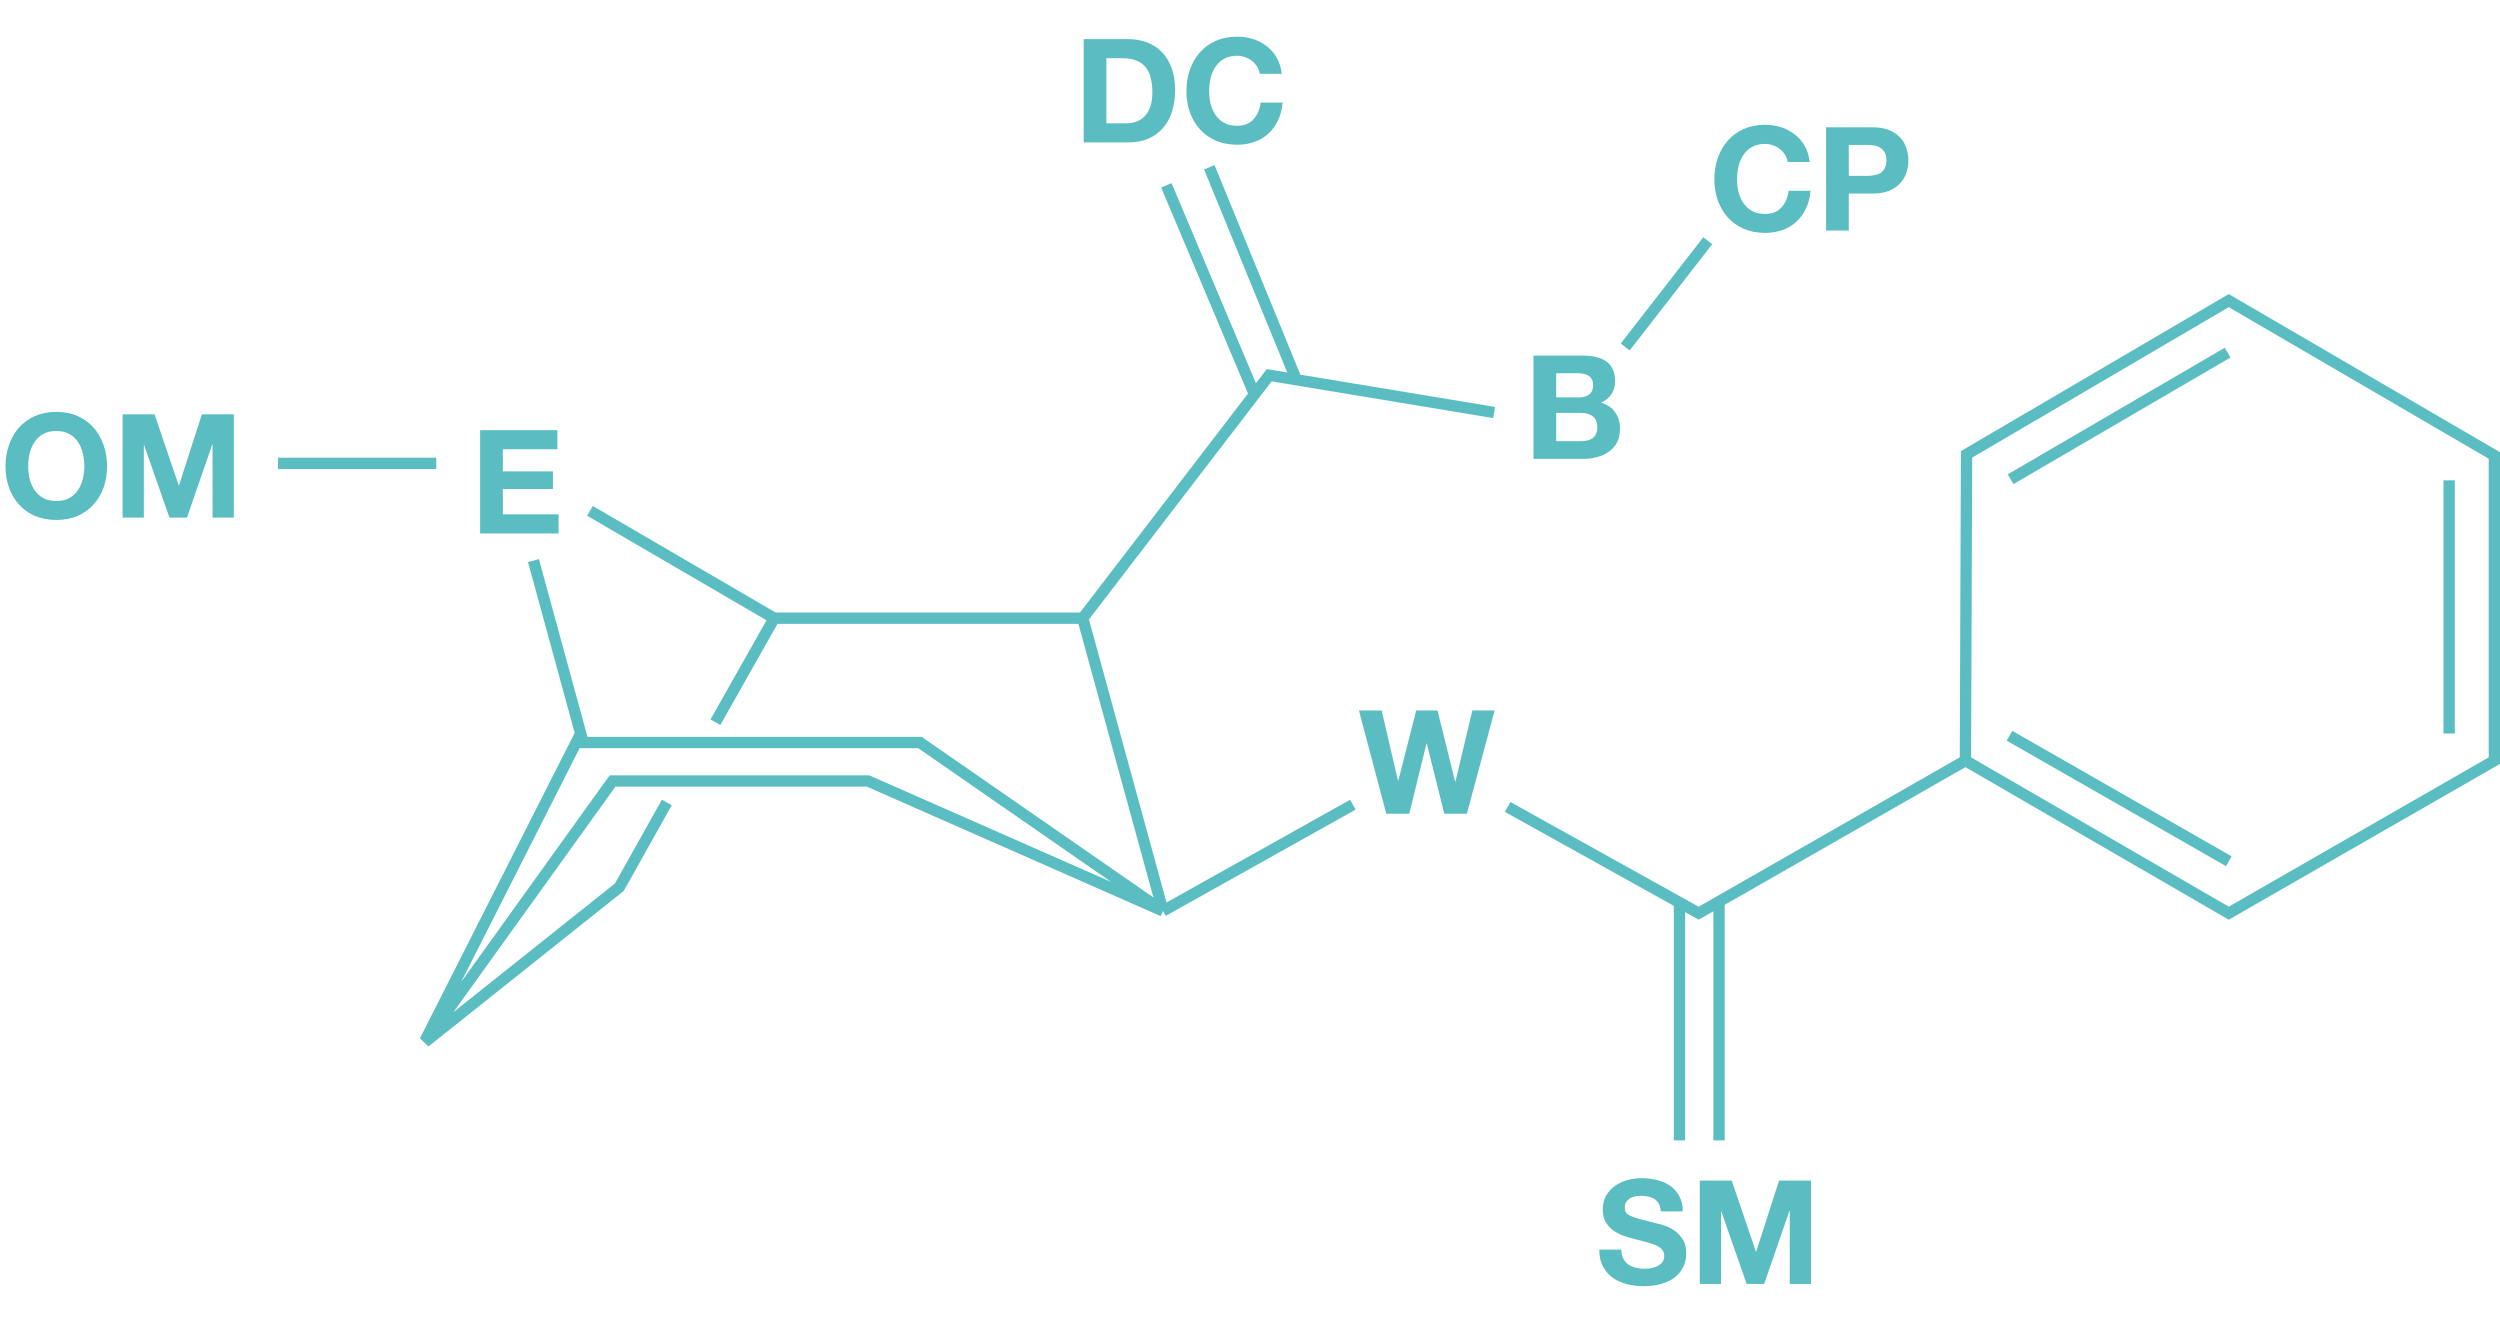 <svg width="1106" height="583" viewBox="0 0 1106 583" fill="none" xmlns="http://www.w3.org/2000/svg">
<path d="M790.88 71.664H800.608C800.309 69.019 799.584 66.672 798.432 64.624C797.28 62.576 795.808 60.869 794.016 59.504C792.267 58.096 790.261 57.029 788 56.304C785.781 55.579 783.413 55.216 780.896 55.216C777.397 55.216 774.24 55.835 771.424 57.072C768.651 58.309 766.304 60.016 764.384 62.192C762.464 64.368 760.992 66.928 759.968 69.872C758.944 72.773 758.432 75.931 758.432 79.344C758.432 82.672 758.944 85.787 759.968 88.688C760.992 91.547 762.464 94.043 764.384 96.176C766.304 98.309 768.651 99.995 771.424 101.232C774.24 102.427 777.397 103.024 780.896 103.024C783.712 103.024 786.293 102.597 788.64 101.744C790.987 100.891 793.035 99.653 794.784 98.032C796.533 96.411 797.941 94.448 799.008 92.144C800.075 89.84 800.736 87.259 800.992 84.4H791.264C790.88 87.472 789.813 89.947 788.064 91.824C786.357 93.701 783.968 94.64 780.896 94.64C778.635 94.64 776.715 94.213 775.136 93.36C773.557 92.464 772.277 91.291 771.296 89.84C770.315 88.389 769.589 86.768 769.12 84.976C768.693 83.141 768.48 81.264 768.48 79.344C768.48 77.339 768.693 75.397 769.12 73.52C769.589 71.643 770.315 69.979 771.296 68.528C772.277 67.035 773.557 65.861 775.136 65.008C776.715 64.112 778.635 63.664 780.896 63.664C782.133 63.664 783.307 63.877 784.416 64.304C785.568 64.688 786.592 65.243 787.488 65.968C788.384 66.693 789.131 67.547 789.728 68.528C790.325 69.467 790.709 70.512 790.88 71.664ZM817.902 77.808V64.112H825.71C826.862 64.112 827.971 64.197 829.038 64.368C830.104 64.539 831.043 64.88 831.854 65.392C832.664 65.861 833.304 66.544 833.774 67.44C834.286 68.336 834.542 69.509 834.542 70.96C834.542 72.411 834.286 73.584 833.774 74.48C833.304 75.376 832.664 76.08 831.854 76.592C831.043 77.061 830.104 77.381 829.038 77.552C827.971 77.723 826.862 77.808 825.71 77.808H817.902ZM807.854 56.304V102H817.902V85.616H828.462C831.32 85.616 833.752 85.211 835.757 84.4C837.763 83.547 839.384 82.437 840.622 81.072C841.902 79.707 842.819 78.149 843.374 76.4C843.971 74.608 844.27 72.795 844.27 70.96C844.27 69.083 843.971 67.269 843.374 65.52C842.819 63.771 841.902 62.213 840.622 60.848C839.384 59.483 837.763 58.395 835.757 57.584C833.752 56.731 831.32 56.304 828.462 56.304H807.854Z" fill="#59BDC1"/>
<path d="M986 381L889 325.5" stroke="#59BDC1" stroke-width="5"/>
<path d="M869.5 336.5L986 404L1103.5 336.5V201.5L986 133L870 201L869.5 336.5ZM869.5 336.5L751.5 404L667 357" stroke="#59BDC1" stroke-width="5"/>
<path d="M760.5 399V504.5" stroke="#59BDC1" stroke-width="5"/>
<path d="M743 399V504.5" stroke="#59BDC1" stroke-width="5"/>
<path d="M1083.5 212.5V324.5" stroke="#59BDC1" stroke-width="5"/>
<path d="M985.5 156L889.5 212" stroke="#59BDC1" stroke-width="5"/>
<path d="M479 273.5H342.5M479 273.5L514.5 403M479 273.5L561.5 166L661 182.5M342.5 273.5L261 226M342.5 273.5L316.5 319.5M598.5 356L514.5 403M514.5 403L407 328.5H258L256.907 324.5M514.5 403L384 345.5H271L188 461L274 392.5L295 355M256.907 324.5L236 248M256.907 324.5L188 460.5M555 174.5L516 82M573.5 168L535 74" stroke="#59BDC1" stroke-width="5"/>
<path d="M719 153.5L755.5 106.5" stroke="#59BDC1" stroke-width="5"/>
<path d="M193 205H123" stroke="#59BDC1" stroke-width="5"/>
<path d="M688.464 175.8V165.112H697.872C698.768 165.112 699.621 165.197 700.432 165.368C701.285 165.496 702.032 165.752 702.672 166.136C703.312 166.52 703.824 167.053 704.208 167.736C704.592 168.419 704.784 169.293 704.784 170.36C704.784 172.28 704.208 173.667 703.056 174.52C701.904 175.373 700.432 175.8 698.64 175.8H688.464ZM678.416 157.304V203H700.56C702.608 203 704.592 202.744 706.512 202.232C708.475 201.72 710.203 200.931 711.696 199.864C713.232 198.797 714.448 197.432 715.344 195.768C716.24 194.061 716.688 192.056 716.688 189.752C716.688 186.893 715.984 184.461 714.576 182.456C713.211 180.408 711.12 178.979 708.304 178.168C710.352 177.187 711.888 175.928 712.912 174.392C713.979 172.856 714.512 170.936 714.512 168.632C714.512 166.499 714.149 164.707 713.424 163.256C712.741 161.805 711.76 160.653 710.48 159.8C709.2 158.904 707.664 158.264 705.872 157.88C704.08 157.496 702.096 157.304 699.92 157.304H678.416ZM688.464 195.192V182.648H699.408C701.584 182.648 703.333 183.16 704.656 184.184C705.979 185.165 706.64 186.829 706.64 189.176C706.64 190.371 706.427 191.352 706 192.12C705.616 192.888 705.083 193.507 704.4 193.976C703.717 194.403 702.928 194.723 702.032 194.936C701.136 195.107 700.197 195.192 699.216 195.192H688.464Z" fill="#59BDC1"/>
<path d="M648.936 360L661.224 314.304H651.368L643.88 345.792H643.752L635.944 314.304H626.536L618.6 345.408H618.472L611.24 314.304H601.192L613.288 360H623.464L631.08 328.896H631.208L638.952 360H648.936Z" fill="#59BDC1"/>
<path d="M489.464 54.552V25.752H496.632C499.107 25.752 501.176 26.115 502.84 26.84C504.547 27.523 505.912 28.525 506.936 29.848C507.96 31.171 508.685 32.771 509.112 34.648C509.581 36.483 509.816 38.552 509.816 40.856C509.816 43.373 509.496 45.507 508.856 47.256C508.216 49.005 507.363 50.435 506.296 51.544C505.229 52.611 504.013 53.379 502.648 53.848C501.283 54.317 499.875 54.552 498.424 54.552H489.464ZM479.416 17.304V63H499.128C502.627 63 505.656 62.424 508.216 61.272C510.819 60.077 512.973 58.456 514.68 56.408C516.429 54.36 517.731 51.928 518.584 49.112C519.437 46.296 519.864 43.224 519.864 39.896C519.864 36.099 519.331 32.792 518.264 29.976C517.24 27.16 515.789 24.813 513.912 22.936C512.077 21.059 509.88 19.651 507.32 18.712C504.803 17.773 502.072 17.304 499.128 17.304H479.416ZM557.318 32.664H567.046C566.747 30.019 566.022 27.672 564.87 25.624C563.718 23.576 562.246 21.869 560.454 20.504C558.704 19.096 556.699 18.029 554.438 17.304C552.219 16.579 549.851 16.216 547.334 16.216C543.835 16.216 540.678 16.835 537.862 18.072C535.088 19.309 532.742 21.016 530.822 23.192C528.902 25.368 527.43 27.928 526.406 30.872C525.382 33.773 524.87 36.931 524.87 40.344C524.87 43.672 525.382 46.787 526.406 49.688C527.43 52.547 528.902 55.043 530.822 57.176C532.742 59.309 535.088 60.995 537.862 62.232C540.678 63.427 543.835 64.024 547.334 64.024C550.15 64.024 552.731 63.597 555.078 62.744C557.424 61.891 559.472 60.653 561.222 59.032C562.971 57.411 564.379 55.448 565.446 53.144C566.512 50.84 567.174 48.259 567.43 45.4H557.701C557.318 48.472 556.251 50.947 554.502 52.824C552.795 54.701 550.406 55.64 547.334 55.64C545.072 55.64 543.152 55.213 541.574 54.36C539.995 53.464 538.715 52.291 537.734 50.84C536.752 49.389 536.027 47.768 535.558 45.976C535.131 44.141 534.918 42.264 534.918 40.344C534.918 38.339 535.131 36.397 535.558 34.52C536.027 32.643 536.752 30.979 537.734 29.528C538.715 28.035 539.995 26.861 541.574 26.008C543.152 25.112 545.072 24.664 547.334 24.664C548.571 24.664 549.744 24.877 550.854 25.304C552.006 25.688 553.03 26.243 553.926 26.968C554.822 27.693 555.568 28.547 556.166 29.528C556.763 30.467 557.147 31.512 557.318 32.664Z" fill="#59BDC1"/>
<path d="M212.416 190.304V236H247.104V227.552H222.464V216.352H244.608V208.544H222.464V198.752H246.592V190.304H212.416Z" fill="#59BDC1"/>
<path d="M12.48 206.344C12.48 204.339 12.693 202.397 13.12 200.52C13.589 198.643 14.315 196.979 15.296 195.528C16.277 194.035 17.557 192.861 19.136 192.008C20.715 191.112 22.635 190.664 24.896 190.664C27.157 190.664 29.077 191.112 30.656 192.008C32.235 192.861 33.515 194.035 34.496 195.528C35.477 196.979 36.181 198.643 36.608 200.52C37.077 202.397 37.312 204.339 37.312 206.344C37.312 208.264 37.077 210.141 36.608 211.976C36.181 213.768 35.477 215.389 34.496 216.84C33.515 218.291 32.235 219.464 30.656 220.36C29.077 221.213 27.157 221.64 24.896 221.64C22.635 221.64 20.715 221.213 19.136 220.36C17.557 219.464 16.277 218.291 15.296 216.84C14.315 215.389 13.589 213.768 13.12 211.976C12.693 210.141 12.48 208.264 12.48 206.344ZM2.432 206.344C2.432 209.672 2.944 212.787 3.968 215.688C4.992 218.547 6.464 221.043 8.384 223.176C10.304 225.309 12.651 226.995 15.424 228.232C18.24 229.427 21.397 230.024 24.896 230.024C28.437 230.024 31.595 229.427 34.368 228.232C37.141 226.995 39.488 225.309 41.408 223.176C43.328 221.043 44.8 218.547 45.824 215.688C46.848 212.787 47.36 209.672 47.36 206.344C47.36 202.931 46.848 199.773 45.824 196.872C44.8 193.928 43.328 191.368 41.408 189.192C39.488 187.016 37.141 185.309 34.368 184.072C31.595 182.835 28.437 182.216 24.896 182.216C21.397 182.216 18.24 182.835 15.424 184.072C12.651 185.309 10.304 187.016 8.384 189.192C6.464 191.368 4.992 193.928 3.968 196.872C2.944 199.773 2.432 202.931 2.432 206.344ZM54.228 183.304V229H63.636V196.936H63.764L74.965 229H82.709L93.909 196.616H94.037V229H103.445V183.304H89.3L79.189 214.728H79.061L68.373 183.304H54.228Z" fill="#59BDC1"/>
<path d="M717.264 552.832H707.536C707.493 555.648 708.005 558.08 709.072 560.128C710.139 562.176 711.568 563.861 713.36 565.184C715.195 566.507 717.285 567.467 719.632 568.064C722.021 568.704 724.475 569.024 726.992 569.024C730.107 569.024 732.837 568.661 735.184 567.936C737.573 567.211 739.557 566.208 741.136 564.928C742.757 563.605 743.973 562.048 744.784 560.256C745.595 558.464 746 556.523 746 554.432C746 551.872 745.445 549.781 744.336 548.16C743.269 546.496 741.989 545.173 740.496 544.192C739.003 543.211 737.488 542.507 735.952 542.08C734.459 541.611 733.285 541.291 732.432 541.12C729.573 540.395 727.248 539.797 725.456 539.328C723.707 538.859 722.32 538.389 721.296 537.92C720.315 537.451 719.653 536.939 719.312 536.384C718.971 535.829 718.8 535.104 718.8 534.208C718.8 533.227 719.013 532.416 719.44 531.776C719.867 531.136 720.4 530.603 721.04 530.176C721.723 529.749 722.469 529.451 723.28 529.28C724.091 529.109 724.901 529.024 725.712 529.024C726.949 529.024 728.08 529.131 729.104 529.344C730.171 529.557 731.109 529.92 731.92 530.432C732.731 530.944 733.371 531.648 733.84 532.544C734.352 533.44 734.651 534.571 734.736 535.936H744.464C744.464 533.291 743.952 531.051 742.928 529.216C741.947 527.339 740.603 525.803 738.896 524.608C737.189 523.413 735.227 522.56 733.008 522.048C730.832 521.493 728.549 521.216 726.16 521.216C724.112 521.216 722.064 521.493 720.016 522.048C717.968 522.603 716.133 523.456 714.512 524.608C712.891 525.76 711.568 527.211 710.544 528.96C709.563 530.667 709.072 532.693 709.072 535.04C709.072 537.131 709.456 538.923 710.224 540.416C711.035 541.867 712.08 543.083 713.36 544.064C714.64 545.045 716.091 545.856 717.712 546.496C719.333 547.093 720.997 547.605 722.704 548.032C724.368 548.501 726.011 548.928 727.632 549.312C729.253 549.696 730.704 550.144 731.984 550.656C733.264 551.168 734.288 551.808 735.056 552.576C735.867 553.344 736.272 554.347 736.272 555.584C736.272 556.736 735.973 557.696 735.376 558.464C734.779 559.189 734.032 559.765 733.136 560.192C732.24 560.619 731.28 560.917 730.256 561.088C729.232 561.216 728.272 561.28 727.376 561.28C726.053 561.28 724.773 561.131 723.536 560.832C722.299 560.491 721.211 560 720.272 559.36C719.376 558.677 718.651 557.803 718.096 556.736C717.541 555.669 717.264 554.368 717.264 552.832ZM751.979 522.304V568H761.387V535.936H761.515L772.715 568H780.458L791.659 535.616H791.787V568H801.195V522.304H787.051L776.939 553.728H776.811L766.123 522.304H751.979Z" fill="#59BDC1"/>
</svg>
